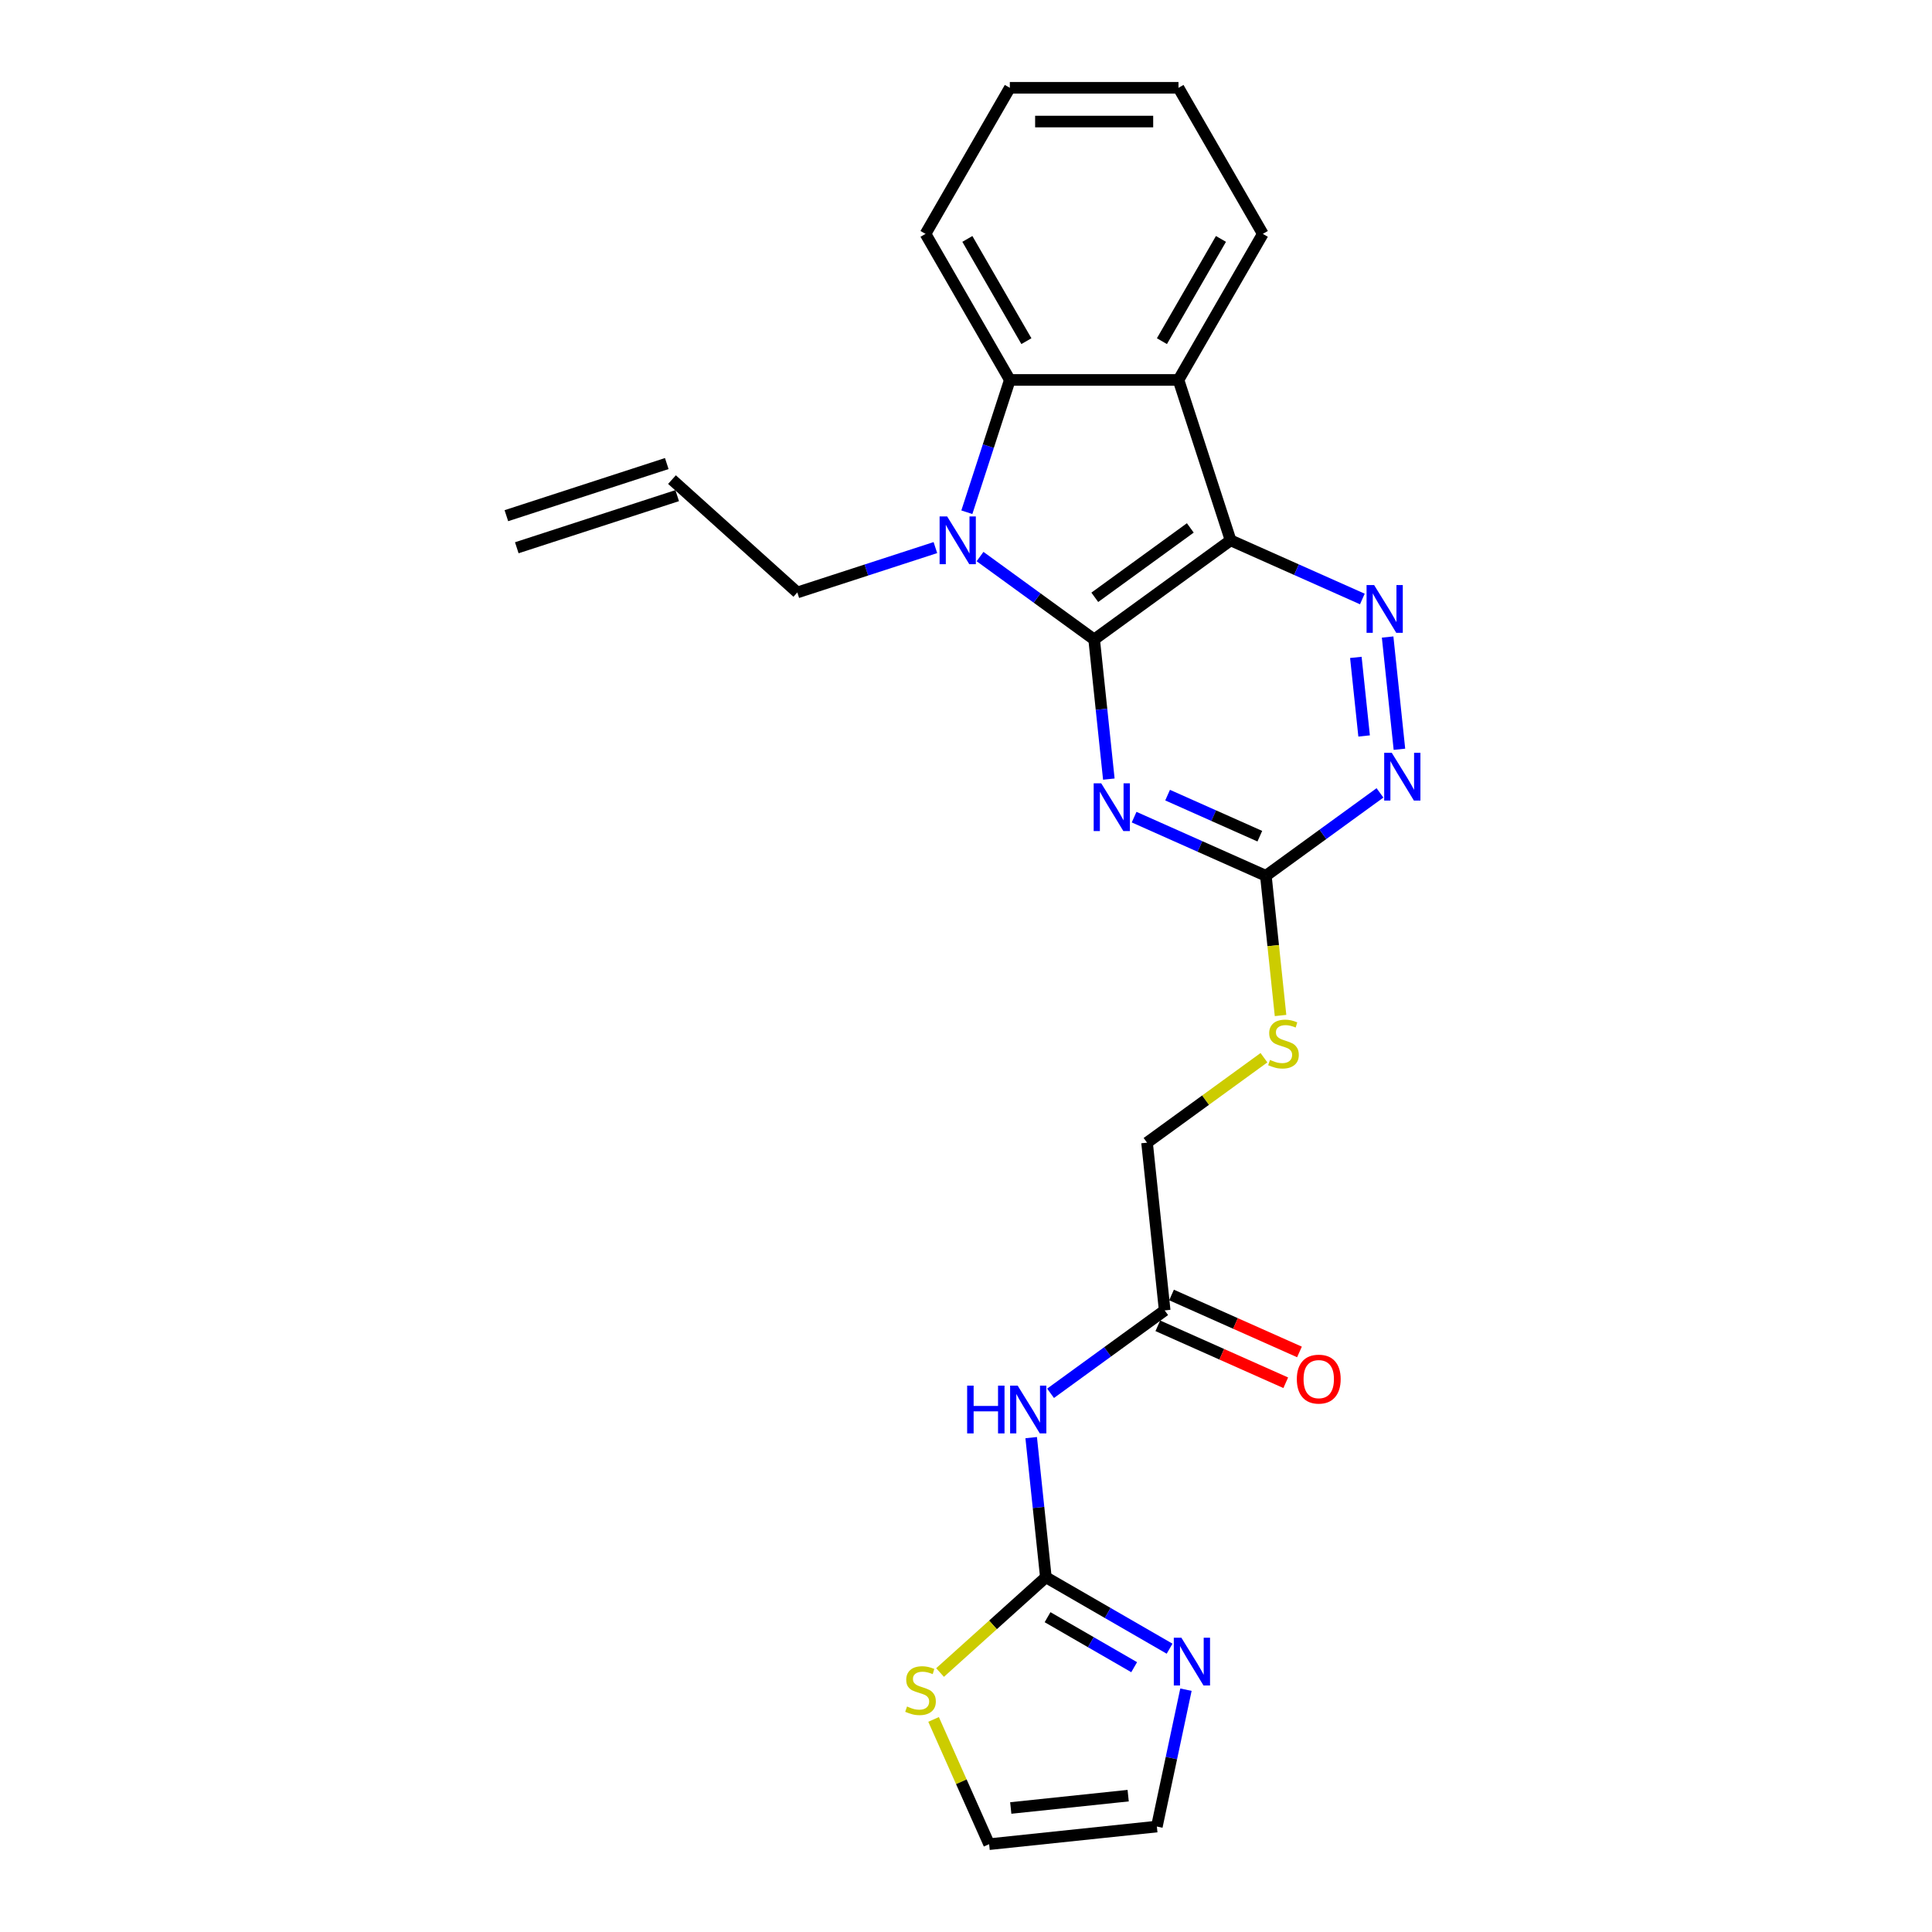 <?xml version='1.0' encoding='iso-8859-1'?>
<svg version='1.1' baseProfile='full'
              xmlns='http://www.w3.org/2000/svg'
                      xmlns:rdkit='http://www.rdkit.org/xml'
                      xmlns:xlink='http://www.w3.org/1999/xlink'
                  xml:space='preserve'
width='1000px' height='1000px' viewBox='0 0 1000 1000'>
<!-- END OF HEADER -->
<rect style='opacity:1.0;fill:#FFFFFF;stroke:none' width='1000' height='1000' x='0' y='0'> </rect>
<path class='bond-0' d='M 566.335,330.988 L 636.959,279.677' style='fill:none;fill-rule:evenodd;stroke:#000000;stroke-width:6px;stroke-linecap:butt;stroke-linejoin:miter;stroke-opacity:1' />
<path class='bond-0' d='M 566.666,309.167 L 616.103,273.249' style='fill:none;fill-rule:evenodd;stroke:#000000;stroke-width:6px;stroke-linecap:butt;stroke-linejoin:miter;stroke-opacity:1' />
<path class='bond-1' d='M 566.335,330.988 L 536.802,309.532' style='fill:none;fill-rule:evenodd;stroke:#000000;stroke-width:6px;stroke-linecap:butt;stroke-linejoin:miter;stroke-opacity:1' />
<path class='bond-1' d='M 536.802,309.532 L 507.27,288.075' style='fill:none;fill-rule:evenodd;stroke:#0000FF;stroke-width:6px;stroke-linecap:butt;stroke-linejoin:miter;stroke-opacity:1' />
<path class='bond-2' d='M 566.335,330.988 L 570.133,367.125' style='fill:none;fill-rule:evenodd;stroke:#000000;stroke-width:6px;stroke-linecap:butt;stroke-linejoin:miter;stroke-opacity:1' />
<path class='bond-2' d='M 570.133,367.125 L 573.931,403.262' style='fill:none;fill-rule:evenodd;stroke:#0000FF;stroke-width:6px;stroke-linecap:butt;stroke-linejoin:miter;stroke-opacity:1' />
<path class='bond-3' d='M 636.959,279.677 L 609.983,196.655' style='fill:none;fill-rule:evenodd;stroke:#000000;stroke-width:6px;stroke-linecap:butt;stroke-linejoin:miter;stroke-opacity:1' />
<path class='bond-4' d='M 636.959,279.677 L 671.054,294.858' style='fill:none;fill-rule:evenodd;stroke:#000000;stroke-width:6px;stroke-linecap:butt;stroke-linejoin:miter;stroke-opacity:1' />
<path class='bond-4' d='M 671.054,294.858 L 705.149,310.038' style='fill:none;fill-rule:evenodd;stroke:#0000FF;stroke-width:6px;stroke-linecap:butt;stroke-linejoin:miter;stroke-opacity:1' />
<path class='bond-5' d='M 500.437,265.134 L 511.562,230.894' style='fill:none;fill-rule:evenodd;stroke:#0000FF;stroke-width:6px;stroke-linecap:butt;stroke-linejoin:miter;stroke-opacity:1' />
<path class='bond-5' d='M 511.562,230.894 L 522.687,196.655' style='fill:none;fill-rule:evenodd;stroke:#000000;stroke-width:6px;stroke-linecap:butt;stroke-linejoin:miter;stroke-opacity:1' />
<path class='bond-17' d='M 484.154,283.433 L 448.421,295.043' style='fill:none;fill-rule:evenodd;stroke:#0000FF;stroke-width:6px;stroke-linecap:butt;stroke-linejoin:miter;stroke-opacity:1' />
<path class='bond-17' d='M 448.421,295.043 L 412.689,306.653' style='fill:none;fill-rule:evenodd;stroke:#000000;stroke-width:6px;stroke-linecap:butt;stroke-linejoin:miter;stroke-opacity:1' />
<path class='bond-7' d='M 587.018,422.951 L 621.113,438.132' style='fill:none;fill-rule:evenodd;stroke:#0000FF;stroke-width:6px;stroke-linecap:butt;stroke-linejoin:miter;stroke-opacity:1' />
<path class='bond-7' d='M 621.113,438.132 L 655.208,453.312' style='fill:none;fill-rule:evenodd;stroke:#000000;stroke-width:6px;stroke-linecap:butt;stroke-linejoin:miter;stroke-opacity:1' />
<path class='bond-7' d='M 604.348,411.556 L 628.214,422.182' style='fill:none;fill-rule:evenodd;stroke:#0000FF;stroke-width:6px;stroke-linecap:butt;stroke-linejoin:miter;stroke-opacity:1' />
<path class='bond-7' d='M 628.214,422.182 L 652.081,432.808' style='fill:none;fill-rule:evenodd;stroke:#000000;stroke-width:6px;stroke-linecap:butt;stroke-linejoin:miter;stroke-opacity:1' />
<path class='bond-21' d='M 609.983,196.655 L 653.63,121.055' style='fill:none;fill-rule:evenodd;stroke:#000000;stroke-width:6px;stroke-linecap:butt;stroke-linejoin:miter;stroke-opacity:1' />
<path class='bond-21' d='M 601.41,176.585 L 631.963,123.665' style='fill:none;fill-rule:evenodd;stroke:#000000;stroke-width:6px;stroke-linecap:butt;stroke-linejoin:miter;stroke-opacity:1' />
<path class='bond-25' d='M 609.983,196.655 L 522.687,196.655' style='fill:none;fill-rule:evenodd;stroke:#000000;stroke-width:6px;stroke-linecap:butt;stroke-linejoin:miter;stroke-opacity:1' />
<path class='bond-26' d='M 718.235,329.727 L 724.342,387.823' style='fill:none;fill-rule:evenodd;stroke:#0000FF;stroke-width:6px;stroke-linecap:butt;stroke-linejoin:miter;stroke-opacity:1' />
<path class='bond-26' d='M 701.788,340.266 L 706.062,380.934' style='fill:none;fill-rule:evenodd;stroke:#0000FF;stroke-width:6px;stroke-linecap:butt;stroke-linejoin:miter;stroke-opacity:1' />
<path class='bond-22' d='M 522.687,196.655 L 479.04,121.055' style='fill:none;fill-rule:evenodd;stroke:#000000;stroke-width:6px;stroke-linecap:butt;stroke-linejoin:miter;stroke-opacity:1' />
<path class='bond-22' d='M 531.26,176.585 L 500.707,123.665' style='fill:none;fill-rule:evenodd;stroke:#000000;stroke-width:6px;stroke-linecap:butt;stroke-linejoin:miter;stroke-opacity:1' />
<path class='bond-6' d='M 541.336,816.385 L 537.538,780.248' style='fill:none;fill-rule:evenodd;stroke:#000000;stroke-width:6px;stroke-linecap:butt;stroke-linejoin:miter;stroke-opacity:1' />
<path class='bond-6' d='M 537.538,780.248 L 533.74,744.111' style='fill:none;fill-rule:evenodd;stroke:#0000FF;stroke-width:6px;stroke-linecap:butt;stroke-linejoin:miter;stroke-opacity:1' />
<path class='bond-10' d='M 541.336,816.385 L 573.357,834.873' style='fill:none;fill-rule:evenodd;stroke:#000000;stroke-width:6px;stroke-linecap:butt;stroke-linejoin:miter;stroke-opacity:1' />
<path class='bond-10' d='M 573.357,834.873 L 605.378,853.36' style='fill:none;fill-rule:evenodd;stroke:#0000FF;stroke-width:6px;stroke-linecap:butt;stroke-linejoin:miter;stroke-opacity:1' />
<path class='bond-10' d='M 542.213,837.051 L 564.627,849.993' style='fill:none;fill-rule:evenodd;stroke:#000000;stroke-width:6px;stroke-linecap:butt;stroke-linejoin:miter;stroke-opacity:1' />
<path class='bond-10' d='M 564.627,849.993 L 587.042,862.934' style='fill:none;fill-rule:evenodd;stroke:#0000FF;stroke-width:6px;stroke-linecap:butt;stroke-linejoin:miter;stroke-opacity:1' />
<path class='bond-11' d='M 541.336,816.385 L 513.954,841.04' style='fill:none;fill-rule:evenodd;stroke:#000000;stroke-width:6px;stroke-linecap:butt;stroke-linejoin:miter;stroke-opacity:1' />
<path class='bond-11' d='M 513.954,841.04 L 486.572,865.695' style='fill:none;fill-rule:evenodd;stroke:#CCCC00;stroke-width:6px;stroke-linecap:butt;stroke-linejoin:miter;stroke-opacity:1' />
<path class='bond-9' d='M 655.208,453.312 L 684.741,431.855' style='fill:none;fill-rule:evenodd;stroke:#000000;stroke-width:6px;stroke-linecap:butt;stroke-linejoin:miter;stroke-opacity:1' />
<path class='bond-9' d='M 684.741,431.855 L 714.274,410.398' style='fill:none;fill-rule:evenodd;stroke:#0000FF;stroke-width:6px;stroke-linecap:butt;stroke-linejoin:miter;stroke-opacity:1' />
<path class='bond-13' d='M 655.208,453.312 L 659.008,489.466' style='fill:none;fill-rule:evenodd;stroke:#000000;stroke-width:6px;stroke-linecap:butt;stroke-linejoin:miter;stroke-opacity:1' />
<path class='bond-13' d='M 659.008,489.466 L 662.808,525.62' style='fill:none;fill-rule:evenodd;stroke:#CCCC00;stroke-width:6px;stroke-linecap:butt;stroke-linejoin:miter;stroke-opacity:1' />
<path class='bond-8' d='M 543.769,721.171 L 573.302,699.714' style='fill:none;fill-rule:evenodd;stroke:#0000FF;stroke-width:6px;stroke-linecap:butt;stroke-linejoin:miter;stroke-opacity:1' />
<path class='bond-8' d='M 573.302,699.714 L 602.834,678.257' style='fill:none;fill-rule:evenodd;stroke:#000000;stroke-width:6px;stroke-linecap:butt;stroke-linejoin:miter;stroke-opacity:1' />
<path class='bond-14' d='M 613.845,874.576 L 606.315,909.998' style='fill:none;fill-rule:evenodd;stroke:#0000FF;stroke-width:6px;stroke-linecap:butt;stroke-linejoin:miter;stroke-opacity:1' />
<path class='bond-14' d='M 606.315,909.998 L 598.786,945.421' style='fill:none;fill-rule:evenodd;stroke:#000000;stroke-width:6px;stroke-linecap:butt;stroke-linejoin:miter;stroke-opacity:1' />
<path class='bond-15' d='M 483.218,889.969 L 497.593,922.257' style='fill:none;fill-rule:evenodd;stroke:#CCCC00;stroke-width:6px;stroke-linecap:butt;stroke-linejoin:miter;stroke-opacity:1' />
<path class='bond-15' d='M 497.593,922.257 L 511.969,954.545' style='fill:none;fill-rule:evenodd;stroke:#000000;stroke-width:6px;stroke-linecap:butt;stroke-linejoin:miter;stroke-opacity:1' />
<path class='bond-12' d='M 602.834,678.257 L 593.71,591.44' style='fill:none;fill-rule:evenodd;stroke:#000000;stroke-width:6px;stroke-linecap:butt;stroke-linejoin:miter;stroke-opacity:1' />
<path class='bond-16' d='M 599.284,686.232 L 632.393,700.973' style='fill:none;fill-rule:evenodd;stroke:#000000;stroke-width:6px;stroke-linecap:butt;stroke-linejoin:miter;stroke-opacity:1' />
<path class='bond-16' d='M 632.393,700.973 L 665.501,715.714' style='fill:none;fill-rule:evenodd;stroke:#FF0000;stroke-width:6px;stroke-linecap:butt;stroke-linejoin:miter;stroke-opacity:1' />
<path class='bond-16' d='M 606.385,670.282 L 639.494,685.023' style='fill:none;fill-rule:evenodd;stroke:#000000;stroke-width:6px;stroke-linecap:butt;stroke-linejoin:miter;stroke-opacity:1' />
<path class='bond-16' d='M 639.494,685.023 L 672.603,699.764' style='fill:none;fill-rule:evenodd;stroke:#FF0000;stroke-width:6px;stroke-linecap:butt;stroke-linejoin:miter;stroke-opacity:1' />
<path class='bond-19' d='M 654.224,547.473 L 623.967,569.457' style='fill:none;fill-rule:evenodd;stroke:#CCCC00;stroke-width:6px;stroke-linecap:butt;stroke-linejoin:miter;stroke-opacity:1' />
<path class='bond-19' d='M 623.967,569.457 L 593.71,591.44' style='fill:none;fill-rule:evenodd;stroke:#000000;stroke-width:6px;stroke-linecap:butt;stroke-linejoin:miter;stroke-opacity:1' />
<path class='bond-28' d='M 598.786,945.421 L 511.969,954.545' style='fill:none;fill-rule:evenodd;stroke:#000000;stroke-width:6px;stroke-linecap:butt;stroke-linejoin:miter;stroke-opacity:1' />
<path class='bond-28' d='M 583.939,929.426 L 523.167,935.813' style='fill:none;fill-rule:evenodd;stroke:#000000;stroke-width:6px;stroke-linecap:butt;stroke-linejoin:miter;stroke-opacity:1' />
<path class='bond-18' d='M 412.689,306.653 L 347.816,248.241' style='fill:none;fill-rule:evenodd;stroke:#000000;stroke-width:6px;stroke-linecap:butt;stroke-linejoin:miter;stroke-opacity:1' />
<path class='bond-20' d='M 345.118,239.939 L 262.095,266.915' style='fill:none;fill-rule:evenodd;stroke:#000000;stroke-width:6px;stroke-linecap:butt;stroke-linejoin:miter;stroke-opacity:1' />
<path class='bond-20' d='M 350.513,256.543 L 267.49,283.519' style='fill:none;fill-rule:evenodd;stroke:#000000;stroke-width:6px;stroke-linecap:butt;stroke-linejoin:miter;stroke-opacity:1' />
<path class='bond-23' d='M 653.63,121.055 L 609.983,45.455' style='fill:none;fill-rule:evenodd;stroke:#000000;stroke-width:6px;stroke-linecap:butt;stroke-linejoin:miter;stroke-opacity:1' />
<path class='bond-24' d='M 479.04,121.055 L 522.687,45.455' style='fill:none;fill-rule:evenodd;stroke:#000000;stroke-width:6px;stroke-linecap:butt;stroke-linejoin:miter;stroke-opacity:1' />
<path class='bond-27' d='M 609.983,45.455 L 522.687,45.455' style='fill:none;fill-rule:evenodd;stroke:#000000;stroke-width:6px;stroke-linecap:butt;stroke-linejoin:miter;stroke-opacity:1' />
<path class='bond-27' d='M 596.888,62.914 L 535.782,62.914' style='fill:none;fill-rule:evenodd;stroke:#000000;stroke-width:6px;stroke-linecap:butt;stroke-linejoin:miter;stroke-opacity:1' />
<path  class='atom-2' d='M 490.247 267.316
L 498.348 280.411
Q 499.151 281.703, 500.443 284.042
Q 501.735 286.382, 501.805 286.521
L 501.805 267.316
L 505.087 267.316
L 505.087 292.038
L 501.7 292.038
L 493.005 277.722
Q 491.993 276.046, 490.91 274.125
Q 489.863 272.205, 489.549 271.611
L 489.549 292.038
L 486.336 292.038
L 486.336 267.316
L 490.247 267.316
' fill='#0000FF'/>
<path  class='atom-3' d='M 569.995 405.445
L 578.096 418.539
Q 578.899 419.831, 580.191 422.17
Q 581.483 424.51, 581.553 424.649
L 581.553 405.445
L 584.835 405.445
L 584.835 430.167
L 581.448 430.167
L 572.754 415.85
Q 571.741 414.174, 570.659 412.254
Q 569.611 410.333, 569.297 409.739
L 569.297 430.167
L 566.084 430.167
L 566.084 405.445
L 569.995 405.445
' fill='#0000FF'/>
<path  class='atom-5' d='M 711.242 302.823
L 719.343 315.917
Q 720.146 317.209, 721.438 319.548
Q 722.73 321.888, 722.8 322.028
L 722.8 302.823
L 726.082 302.823
L 726.082 327.545
L 722.695 327.545
L 714.001 313.228
Q 712.988 311.552, 711.906 309.632
Q 710.858 307.711, 710.544 307.118
L 710.544 327.545
L 707.331 327.545
L 707.331 302.823
L 711.242 302.823
' fill='#0000FF'/>
<path  class='atom-9' d='M 500.593 717.207
L 503.945 717.207
L 503.945 727.717
L 516.585 727.717
L 516.585 717.207
L 519.937 717.207
L 519.937 741.929
L 516.585 741.929
L 516.585 730.511
L 503.945 730.511
L 503.945 741.929
L 500.593 741.929
L 500.593 717.207
' fill='#0000FF'/>
<path  class='atom-9' d='M 526.746 717.207
L 534.847 730.301
Q 535.65 731.593, 536.942 733.933
Q 538.234 736.272, 538.304 736.412
L 538.304 717.207
L 541.587 717.207
L 541.587 741.929
L 538.199 741.929
L 529.505 727.613
Q 528.492 725.936, 527.41 724.016
Q 526.362 722.095, 526.048 721.502
L 526.048 741.929
L 522.835 741.929
L 522.835 717.207
L 526.746 717.207
' fill='#0000FF'/>
<path  class='atom-10' d='M 720.367 389.64
L 728.468 402.734
Q 729.271 404.026, 730.563 406.366
Q 731.855 408.705, 731.925 408.845
L 731.925 389.64
L 735.207 389.64
L 735.207 414.362
L 731.82 414.362
L 723.126 400.045
Q 722.113 398.369, 721.03 396.449
Q 719.983 394.528, 719.669 393.935
L 719.669 414.362
L 716.456 414.362
L 716.456 389.64
L 720.367 389.64
' fill='#0000FF'/>
<path  class='atom-11' d='M 611.471 847.672
L 619.572 860.766
Q 620.375 862.058, 621.667 864.398
Q 622.959 866.737, 623.029 866.877
L 623.029 847.672
L 626.311 847.672
L 626.311 872.394
L 622.924 872.394
L 614.23 858.077
Q 613.217 856.401, 612.135 854.481
Q 611.087 852.56, 610.773 851.967
L 610.773 872.394
L 607.56 872.394
L 607.56 847.672
L 611.471 847.672
' fill='#0000FF'/>
<path  class='atom-12' d='M 469.479 883.282
Q 469.758 883.387, 470.911 883.876
Q 472.063 884.365, 473.32 884.679
Q 474.612 884.958, 475.869 884.958
Q 478.209 884.958, 479.57 883.841
Q 480.932 882.689, 480.932 880.698
Q 480.932 879.337, 480.234 878.498
Q 479.57 877.66, 478.523 877.207
Q 477.475 876.753, 475.729 876.229
Q 473.53 875.565, 472.203 874.937
Q 470.911 874.308, 469.968 872.981
Q 469.06 871.655, 469.06 869.42
Q 469.06 866.312, 471.155 864.392
Q 473.285 862.471, 477.475 862.471
Q 480.339 862.471, 483.586 863.833
L 482.783 866.522
Q 479.815 865.299, 477.58 865.299
Q 475.171 865.299, 473.844 866.312
Q 472.517 867.29, 472.552 869.001
Q 472.552 870.328, 473.215 871.131
Q 473.914 871.934, 474.891 872.388
Q 475.904 872.842, 477.58 873.366
Q 479.815 874.064, 481.142 874.762
Q 482.469 875.461, 483.411 876.892
Q 484.389 878.289, 484.389 880.698
Q 484.389 884.12, 482.085 885.971
Q 479.815 887.787, 476.009 887.787
Q 473.809 887.787, 472.133 887.298
Q 470.492 886.844, 468.536 886.041
L 469.479 883.282
' fill='#CCCC00'/>
<path  class='atom-14' d='M 657.349 548.614
Q 657.629 548.719, 658.781 549.208
Q 659.933 549.697, 661.19 550.011
Q 662.482 550.29, 663.739 550.29
Q 666.079 550.29, 667.441 549.173
Q 668.803 548.02, 668.803 546.03
Q 668.803 544.668, 668.104 543.83
Q 667.441 542.992, 666.393 542.538
Q 665.346 542.084, 663.6 541.561
Q 661.4 540.897, 660.073 540.269
Q 658.781 539.64, 657.838 538.313
Q 656.93 536.986, 656.93 534.752
Q 656.93 531.644, 659.026 529.723
Q 661.156 527.803, 665.346 527.803
Q 668.209 527.803, 671.456 529.165
L 670.653 531.853
Q 667.685 530.631, 665.45 530.631
Q 663.041 530.631, 661.714 531.644
Q 660.387 532.622, 660.422 534.333
Q 660.422 535.659, 661.086 536.463
Q 661.784 537.266, 662.762 537.72
Q 663.774 538.174, 665.45 538.697
Q 667.685 539.396, 669.012 540.094
Q 670.339 540.792, 671.282 542.224
Q 672.259 543.621, 672.259 546.03
Q 672.259 549.452, 669.955 551.303
Q 667.685 553.118, 663.879 553.118
Q 661.679 553.118, 660.003 552.63
Q 658.362 552.176, 656.407 551.373
L 657.349 548.614
' fill='#CCCC00'/>
<path  class='atom-17' d='M 671.234 713.833
Q 671.234 707.897, 674.167 704.58
Q 677.101 701.263, 682.583 701.263
Q 688.065 701.263, 690.998 704.58
Q 693.931 707.897, 693.931 713.833
Q 693.931 719.839, 690.963 723.261
Q 687.995 726.648, 682.583 726.648
Q 677.136 726.648, 674.167 723.261
Q 671.234 719.874, 671.234 713.833
M 682.583 723.855
Q 686.354 723.855, 688.379 721.341
Q 690.439 718.791, 690.439 713.833
Q 690.439 708.979, 688.379 706.535
Q 686.354 704.056, 682.583 704.056
Q 678.812 704.056, 676.751 706.5
Q 674.726 708.945, 674.726 713.833
Q 674.726 718.826, 676.751 721.341
Q 678.812 723.855, 682.583 723.855
' fill='#FF0000'/>
</svg>
